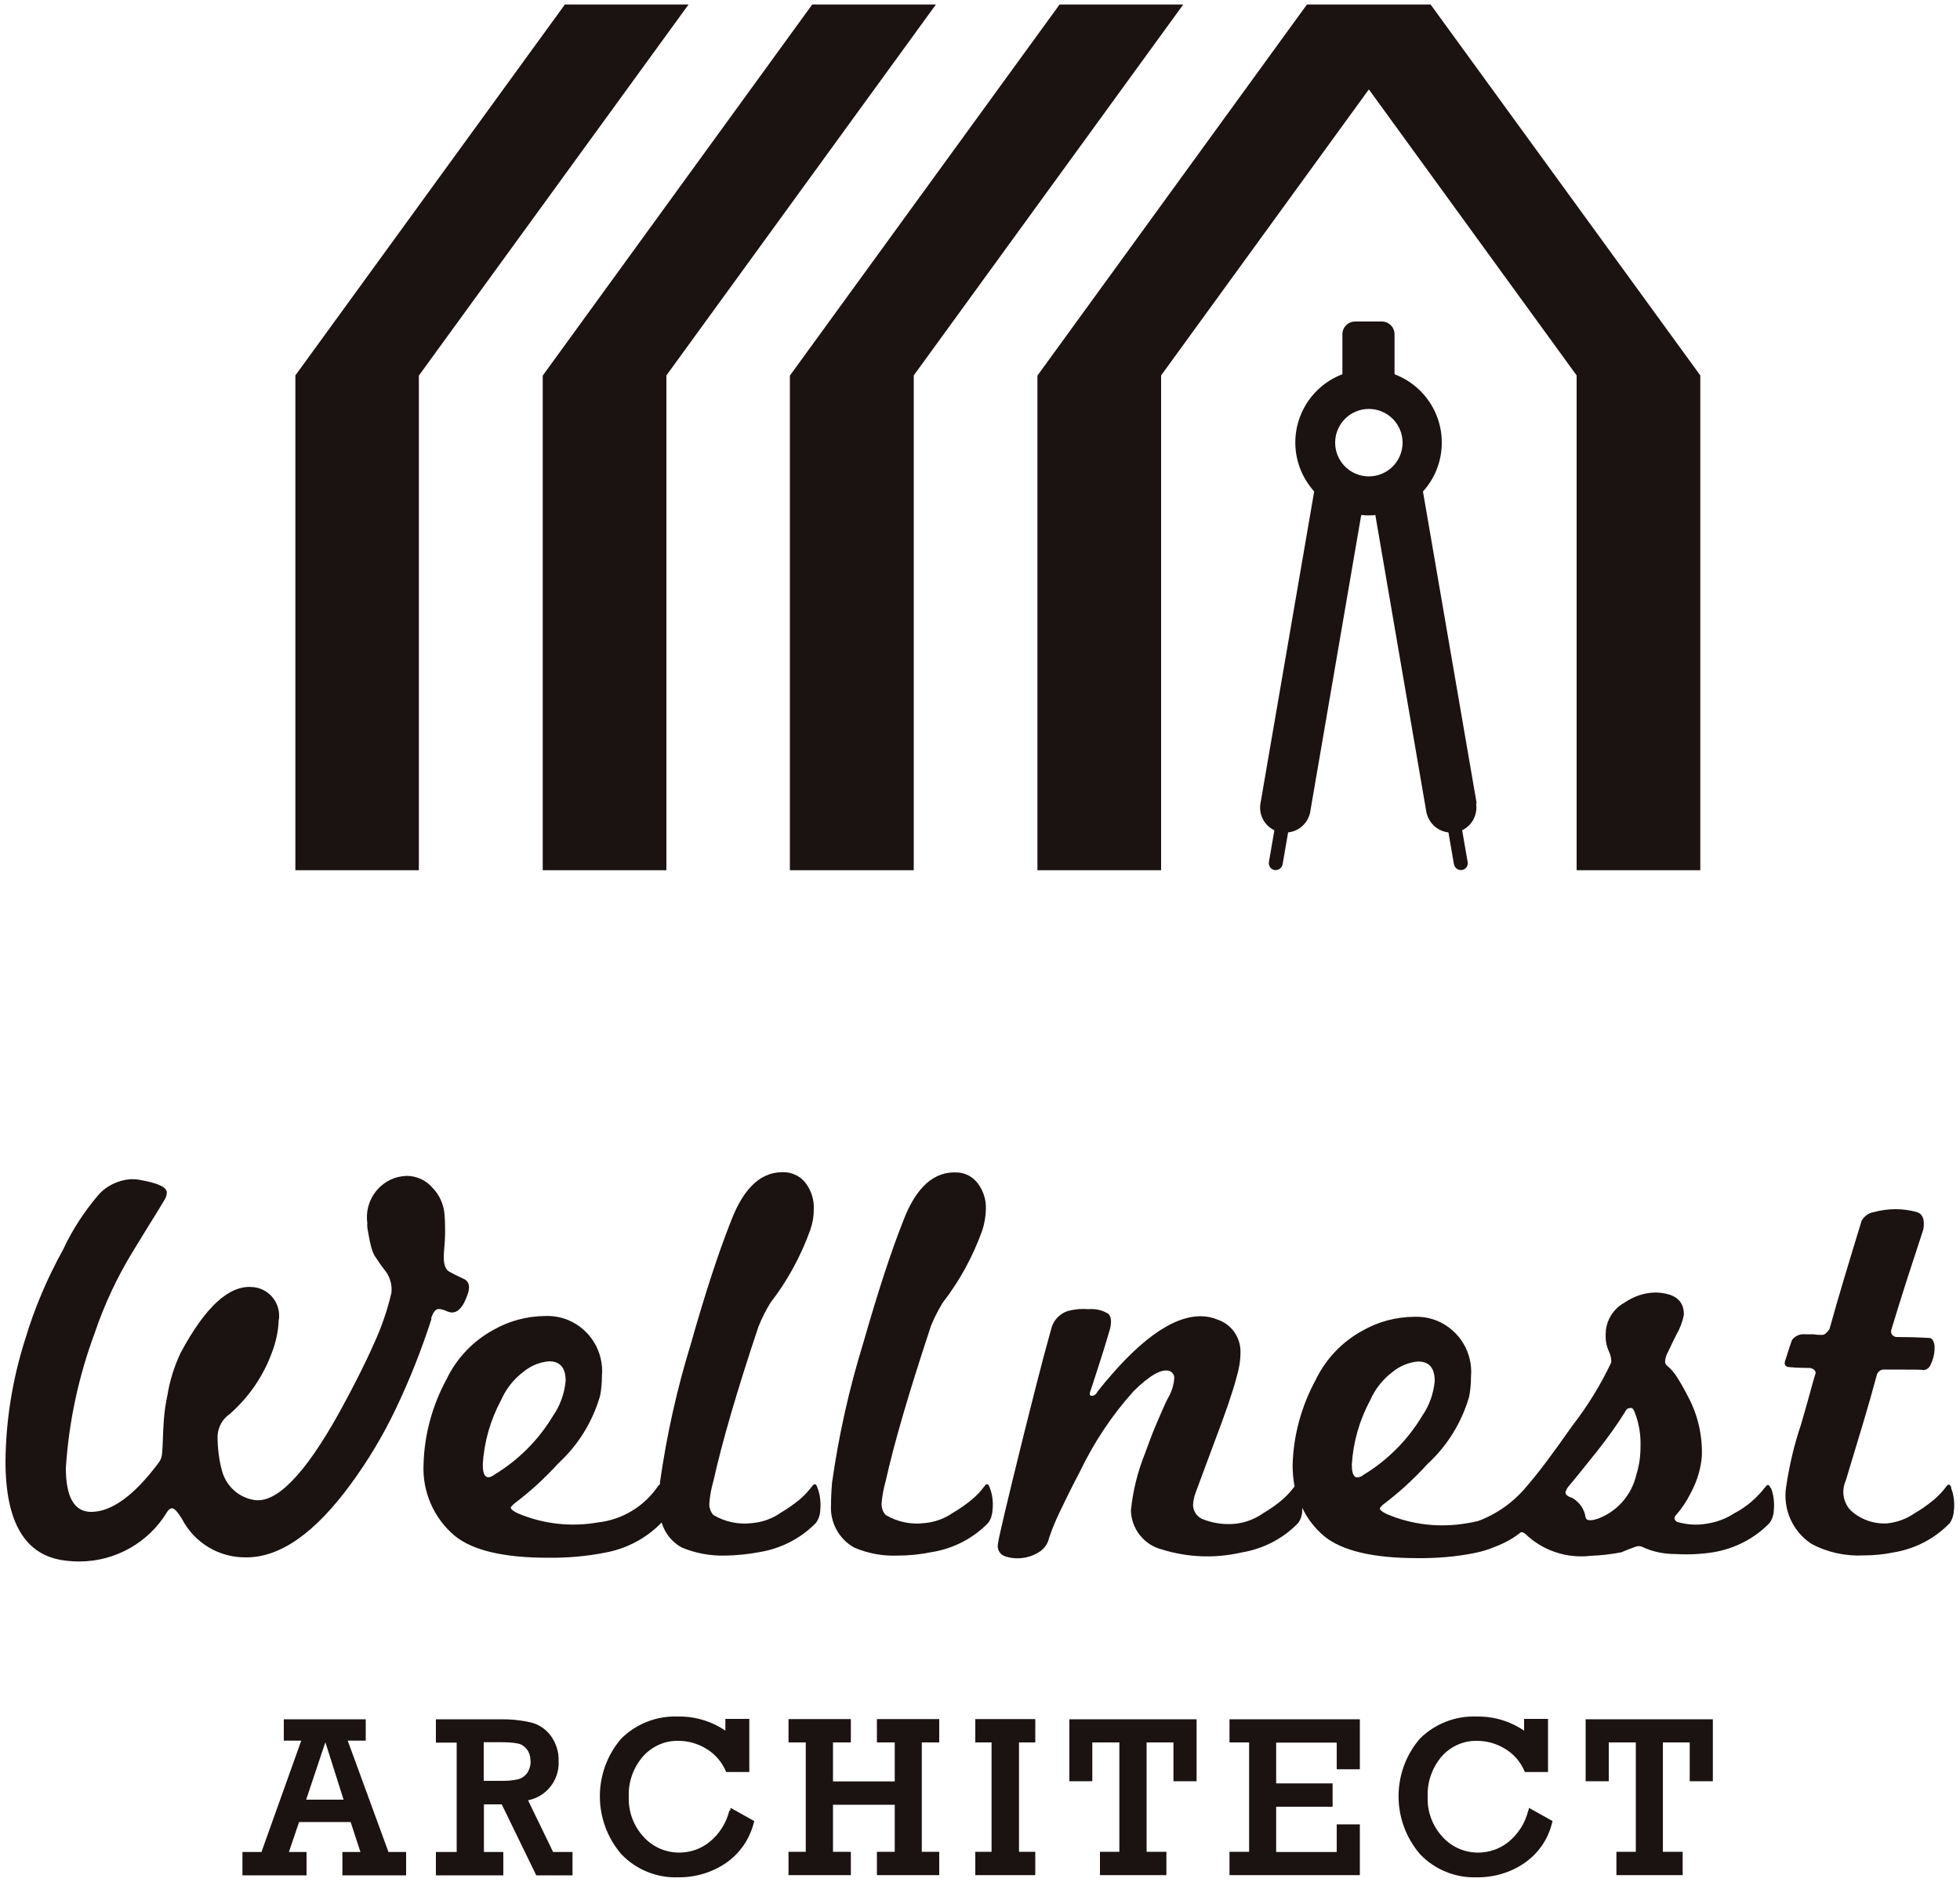 <svg xmlns="http://www.w3.org/2000/svg" width="100" height="96" viewBox="0 0 100 96">
    <path d="M22.02,67.26c-.51,1.58-1.12,3.13-1.84,4.63-.64,1.34-1.4,2.61-2.28,3.81-1.82,2.49-3.6,3.74-5.32,3.74-1.39.03-2.67-.74-3.3-1.97-.22-.35-.38-.53-.5-.53-.1,0-.19.07-.27.21-.94,1.54-2.61,2.48-4.41,2.5-.14,0-.27,0-.4-.01s-.26-.02-.4-.04c-2.02-.25-3.02-1.94-3.02-5.06.02-2.11.36-4.2,1-6.21.48-1.6,1.13-3.13,1.94-4.59.46-.99,1.06-1.91,1.76-2.74.42-.5,1.03-.8,1.68-.85.15,0,.3,0,.44.03.94.16,1.41.37,1.41.65,0,.14-.05.27-.12.38-.27.45-.54.89-.81,1.32-.26.43-.54.87-.81,1.32-.8,1.31-1.45,2.7-1.94,4.15-.82,2.21-1.32,4.53-1.47,6.88,0,1.49.43,2.24,1.29,2.24,1.04,0,2.19-.83,3.44-2.5.11-.14.17-.31.18-.48.02-.21.03-.45.04-.74.01-.28.02-.61.05-.97.03-.42.09-.84.18-1.25.12-.75.35-1.49.68-2.18,1.24-2.31,2.44-3.43,3.62-3.35.8.03,1.43.71,1.4,1.51,0,.06,0,.11-.02.17-.02.54-.13,1.08-.32,1.59-.44,1.24-1.19,2.34-2.18,3.21-.37.25-.6.67-.62,1.12,0,.61.07,1.21.23,1.79.21.76.84,1.34,1.62,1.47,1.14.2,2.59-1.28,4.35-4.44.72-1.31,1.31-2.47,1.76-3.49.39-.84.7-1.73.91-2.63.05-.44-.09-.88-.38-1.21-.12-.16-.22-.29-.29-.41l-.18-.26c-.08-.15-.15-.32-.19-.49-.05-.19-.09-.4-.13-.63-.02-.1-.03-.19-.05-.28-.01-.09-.02-.19-.01-.28-.15-1.07.52-2.08,1.56-2.35.14-.03.29-.05.44-.06.51,0,.99.22,1.32.6.36.37.58.85.62,1.37.02.22.03.49.03.82,0,.31-.02.69-.06,1.12-.04.53.05.85.26.97.14.08.39.21.76.38.16.07.26.23.26.41,0,.13-.03.25-.07.37-.05.15-.11.29-.18.43-.07.13-.15.25-.26.35-.09.09-.21.14-.34.15-.12,0-.23-.04-.34-.09-.11-.05-.22-.08-.34-.09-.18,0-.31.17-.41.5M33.75,77.67c-.78.8-1.78,1.33-2.88,1.53-.96.19-1.93.27-2.91.26-2.25,0-3.84-.37-4.76-1.12-1.07-.9-1.66-2.25-1.59-3.65.04-1.52.45-3.01,1.18-4.35.51-1.06,1.35-1.94,2.38-2.5.8-.46,1.7-.7,2.62-.71.41-.02.82.05,1.21.21,1.13.48,1.82,1.63,1.71,2.85,0,.34-.03.67-.09,1-.38,1.32-1.11,2.51-2.12,3.44-.37.41-.76.79-1.16,1.16-.38.34-.76.65-1.13.93-.1.1-.15.16-.15.18,0,.08.12.18.35.29,1.29.55,2.71.71,4.09.47,1.26-.14,2.39-.83,3.09-1.88.02-.03.05-.05.08-.06,0-.03,0-.05,0-.09.34-2.41.87-4.79,1.59-7.12.72-2.55,1.4-4.62,2.03-6.21.67-1.77,1.61-2.6,2.82-2.5.41.04.78.25,1.01.57.28.38.42.84.4,1.31,0,.36-.06.72-.18,1.06-.48,1.33-1.16,2.59-2.03,3.71-.24.39-.45.81-.62,1.24-1.1,3.29-1.86,5.91-2.29,7.85-.11.37-.18.76-.21,1.15-.01.22.06.43.21.59.6.36,1.31.5,2,.41.52-.05,1.01-.23,1.44-.53.32-.19.62-.4.91-.63.27-.22.5-.47.71-.75.1-.12.18-.09.24.09.14.36.19.76.15,1.15,0,.23-.08.46-.21.65-.77.8-1.79,1.32-2.88,1.5-.58.11-1.17.17-1.76.18-.76.02-1.51-.12-2.21-.41-.5-.27-.87-.73-1.03-1.27h0M25.21,75.23c1.23-.74,2.26-1.77,3-3,.37-.53.59-1.15.65-1.79,0-.67-.28-1-.85-1-.48.04-.94.23-1.31.54-.49.37-.88.86-1.13,1.43-.55,1.02-.87,2.14-.94,3.29,0,.63.2.8.59.53M47.47,67.7c.17-.43.38-.84.62-1.24.87-1.12,1.55-2.37,2.03-3.71.11-.34.17-.7.18-1.06.02-.47-.12-.93-.4-1.31-.24-.33-.61-.54-1.01-.57-1.22-.1-2.16.74-2.82,2.5-.63,1.59-1.3,3.66-2.03,6.21-.72,2.33-1.25,4.71-1.59,7.12-.02.24-.03.44-.04.62-.01.18-.01.33-.01.47-.07.9.39,1.77,1.18,2.21.7.3,1.45.44,2.21.41.59,0,1.18-.06,1.76-.18,1.1-.18,2.11-.7,2.88-1.5.13-.19.2-.42.21-.65.04-.39,0-.78-.15-1.15-.06-.18-.14-.21-.24-.09-.2.28-.44.53-.71.75-.29.23-.59.45-.91.63-.43.3-.92.48-1.44.53-.69.09-1.4-.05-2-.41-.15-.16-.22-.37-.21-.59.03-.39.1-.77.21-1.15.43-1.94,1.2-4.56,2.29-7.85M90.35,75.88c.14.36.19.76.15,1.15,0,.23-.08.46-.21.65-.77.8-1.79,1.32-2.88,1.5-.64.1-1.29.13-1.94.09-.57,0-1.13-.11-1.65-.35-.11-.06-.24-.07-.35-.03-.25.09-.5.18-.74.29-.51.1-1.04.16-1.56.18-1.23.15-2.46-.26-3.35-1.12-.12-.1-.22-.11-.29-.03-.23.18-.47.33-.73.46l-.06.03c-.15.07-.3.14-.46.2-.34.14-.69.25-1.05.32-.96.19-1.93.27-2.91.26-2.25,0-3.84-.37-4.76-1.12-.47-.4-.86-.89-1.12-1.45,0,.04,0,.08,0,.13,0,.23-.07.46-.21.65-.77.8-1.79,1.32-2.88,1.5-1.34.31-2.74.26-4.06-.15-.92-.23-1.57-1.05-1.59-2,.1-.99.34-1.96.71-2.88.22-.61.42-1.14.62-1.6.2-.46.37-.86.53-1.19.2-.32.32-.68.35-1.06.02-.17-.1-.34-.26-.38-.39-.12-1,.23-1.81,1.03-1.11,1.23-2.03,2.62-2.75,4.12-.43.82-.77,1.51-1.03,2.06-.2.42-.38.85-.53,1.29-.06.29-.23.54-.47.71-.51.34-1.15.44-1.74.26-.28-.07-.45-.34-.41-.62.02-.25.46-2.12,1.32-5.59.43-1.73.77-3.04,1.01-3.96.25-.91.39-1.44.43-1.57.14-.38.44-.67.82-.79.34-.09.7-.12,1.06-.09.35-.03.7.05,1,.24.14.14.17.38.09.74-.16.57-.48,1.6-.97,3.09-.1.24-.09.35.03.35.13,0,.24-.09.29-.21,2.04-2.57,3.79-3.85,5.27-3.85.3,0,.6.06.88.18.7.24,1.16.91,1.15,1.65,0,.45-.08.89-.21,1.32-.18.69-.56,1.8-1.15,3.35-.31.84-.55,1.48-.71,1.91-.16.43-.25.67-.26.71-.05.16-.08.33-.09.5,0,.3.17.57.44.71.53.22,1.1.31,1.68.26.52-.05,1.01-.23,1.44-.53.32-.19.63-.4.91-.63.27-.22.5-.47.71-.75h0c-.07-.36-.1-.73-.1-1.09.04-1.52.45-3.01,1.18-4.35.51-1.06,1.35-1.94,2.38-2.5.8-.46,1.7-.7,2.62-.71.41-.02.82.05,1.21.21,1.13.48,1.82,1.63,1.71,2.85,0,.34-.03.67-.09,1-.38,1.32-1.11,2.51-2.12,3.44-.37.41-.76.79-1.16,1.16-.38.34-.76.65-1.13.93-.1.1-.15.16-.15.18,0,.08.12.18.35.29,1.29.55,2.71.71,4.09.47.2-.03.4-.07.59-.12.96-.36,1.81-.97,2.46-1.76.27-.31.61-.73,1-1.25.39-.52.84-1.14,1.35-1.87.77-.99,1.43-2.07,1.97-3.21,0-.2-.04-.4-.13-.57-.11-.24-.16-.49-.16-.75,0-.08,0-.17.01-.25,0-.09.02-.18.04-.28.12-.52.47-.96.94-1.21.47-.32,1.02-.5,1.59-.5.96.04,1.43.42,1.41,1.15-.07.35-.2.69-.38,1-.14.27-.25.5-.32.66-.08.17-.14.29-.18.37-.1.27-.1.45,0,.53.22.18.41.4.56.65.2.32.39.66.56,1,.48.91.71,1.94.68,2.97-.02.3-.08.61-.16.9-.1.36-.25.71-.43,1.04-.19.38-.43.74-.71,1.06-.14.14-.13.26.03.37.48.14.98.18,1.47.1.51-.07,1.01-.25,1.44-.53.64-.33,1.19-.81,1.62-1.38.1-.12.18-.09.24.09M69.55,75.24c1.23-.74,2.26-1.77,3-3,.37-.53.59-1.15.65-1.79,0-.67-.28-1-.85-1-.48.04-.94.23-1.31.54-.49.37-.88.86-1.13,1.43-.55,1.02-.87,2.14-.94,3.29,0,.63.2.8.59.53M83.7,73.77c.02-.61-.09-1.23-.32-1.79-.06-.14-.14-.19-.24-.15-.1,0-.18.07-.24.21-.42.67-.89,1.32-1.38,1.94-.75.94-1.25,1.56-1.5,1.85-.07.08-.12.19-.15.29,0,.12.12.22.35.29.37.21.62.58.68,1,.04.16.24.18.62.06,1-.37,1.74-1.23,1.97-2.26.15-.47.21-.95.21-1.44M99.56,75.89c-.06-.18-.14-.21-.24-.09-.2.28-.44.53-.71.75-.29.23-.59.45-.91.63-.43.3-.92.48-1.44.53-.7.03-1.38-.22-1.88-.71-.35-.41-.43-.98-.21-1.47.31-1.02.6-1.98.87-2.88.27-.9.51-1.75.72-2.53.05-.15.19-.26.35-.26,1.41,0,2.08,0,2,.03.17,0,.32-.11.38-.26.16-.31.23-.65.21-1-.04-.24-.12-.36-.24-.38-.33-.02-.65-.03-.94-.04-.29,0-.56-.01-.79-.01-.2-.06-.27-.18-.24-.35.27-.9.55-1.78.82-2.63.28-.85.55-1.69.82-2.51.08-.49-.03-.78-.32-.88-.72-.2-1.48-.2-2.21,0-.26.04-.49.21-.62.44-.31,1.02-.61,1.99-.88,2.9-.27.91-.53,1.79-.76,2.63-.14.2-.26.29-.35.29h-.18c-.1,0-.2-.01-.29-.03h-.47c-.24-.02-.48.1-.62.29-.08.22-.14.4-.19.56s-.09.29-.13.41c-.1.24-.06.37.12.41.24.02.45.04.63.04s.36.01.51.01c.2.06.28.16.26.29-.02.04-.09.27-.21.71s-.29,1.06-.53,1.88c-.35,1.03-.6,2.1-.76,3.18-.18,1.14.33,2.28,1.29,2.91.82.44,1.75.64,2.68.59.5,0,1.01-.05,1.5-.15,1.1-.18,2.11-.7,2.88-1.5.13-.19.2-.42.21-.65.04-.39,0-.78-.15-1.15" style="fill:#1a1311"/>
    <path d="M17.74,88.79h.92v-1.09h-4.18v1.09h.89l-2.03,5.68h-.97v1.19h3.27v-1.19h-.9l.52-1.53h2.63l.5,1.53h-.92v1.19h3.25v-1.19h-.9l-2.08-5.68ZM16.6,88.87l.93,2.93h-1.91l.98-2.93Z" style="fill:#1a1311"/>
    <path d="M26.95,91.83c.94-.19,1.6-1.04,1.55-2,.02-.46-.13-.92-.4-1.29-.25-.34-.61-.58-1.02-.68-.52-.12-1.06-.17-1.59-.16h-3.25v1.19h1.06v5.58h-1.06v1.19h3.44v-1.19h-.99v-2.43h.91l1.76,3.62h1.85v-1.19h-.99l-1.28-2.64ZM27.07,89.81c.01.23-.05.45-.18.64-.11.15-.27.26-.46.31-.31.07-.63.09-.95.08h-.8v-1.97h.88c.3,0,.59.01.88.07.18.04.33.15.44.29.12.16.19.37.18.57" style="fill:#1a1311"/>
    <path d="M37.21,92.36c-.15.62-.5,1.18-1,1.59-.44.36-.99.55-1.56.55-.69,0-1.35-.29-1.81-.8-.52-.56-.79-1.3-.76-2.06-.03-.74.23-1.47.72-2.04.46-.52,1.12-.82,1.82-.8.5,0,.98.14,1.41.4.44.26.78.65.99,1.12l.03.07h1.18v-2.71h-1.22v.6c-.72-.49-1.57-.74-2.44-.72-1.07-.04-2.11.37-2.87,1.12-1.46,1.69-1.46,4.2,0,5.9.75.79,1.81,1.22,2.9,1.18.87.01,1.72-.24,2.44-.73.71-.49,1.21-1.22,1.42-2.06l.02-.08-1.2-.67-.03.14Z" style="fill:#1a1311"/>
    <path d="M44.74,88.88h.91v1.99h-3.15v-1.99h.91v-1.19h-3.18v1.19h.88v5.58h-.88v1.19h3.18v-1.19h-.91v-2.4h3.15v2.4h-.91v1.19h3.18v-1.19h-.89v-5.58h.89v-1.19h-3.18v1.19Z" style="fill:#1a1311"/>
    <path d="M49.76,88.88h.83v5.58h-.83v1.19h3.06v-1.19h-.83v-5.58h.83v-1.19h-3.06v1.19Z" style="fill:#1a1311"/>
    <path d="M54.55,90.86h1.18v-1.98h1.38v5.58h-.99v1.19h3.39v-1.19h-1.01v-5.58h1.37v1.98h1.18v-3.16h-6.49v3.16Z" style="fill:#1a1311"/>
    <path d="M62.73,88.88h1v5.58h-1v1.19h6.65v-2.59h-1.18v1.41h-3.09v-2.31h2.88v-1.19h-2.88v-2.08h3.09v1.36h1.18v-2.55h-6.65v1.19Z" style="fill:#1a1311"/>
    <path d="M77.97,92.36c-.15.62-.5,1.18-1,1.59-.44.36-.99.55-1.56.55-.69,0-1.35-.29-1.81-.8-.52-.56-.79-1.3-.76-2.06-.03-.74.23-1.47.71-2.04.46-.52,1.12-.82,1.82-.8.5,0,.98.14,1.41.4.44.26.78.65.99,1.12l.03.07h1.18v-2.71h-1.22v.6c-.72-.49-1.57-.74-2.44-.72-1.07-.04-2.11.37-2.87,1.12-1.46,1.69-1.46,4.2,0,5.9.75.79,1.81,1.22,2.9,1.18.87.01,1.72-.24,2.43-.73.71-.49,1.21-1.22,1.41-2.06l.02-.08-1.2-.67-.03.14Z" style="fill:#1a1311"/>
    <path d="M80.9,87.7v3.16h1.18v-1.98h1.38v5.58h-.99v1.19h3.38v-1.19h-1.01v-5.58h1.37v1.98h1.18v-3.16h-6.49Z" style="fill:#1a1311"/>
    <path d="M21.38,44.39h-6.31v-25.24L28.82.23h6.31l-13.76,18.93v25.24Z" style="fill:#1a1311"/>
    <path d="M27.69,44.39h6.31v-25.24L47.75.23h-6.31l-13.75,18.93v25.24Z" style="fill:#1a1311"/>
    <path d="M40.31,44.39h6.31v-25.24L60.37.23h-6.31l-13.76,18.93v25.24Z" style="fill:#1a1311"/>
    <path d="M52.93,44.39h6.31v-25.24l10.6-14.59,10.6,14.59v25.24h6.31v-25.24L72.99.23h-6.31l-13.75,18.93v25.24Z" style="fill:#1a1311"/>
    <path d="M75.34,40.98l-2.74-15.91c1.38-1.52,1.26-3.88-.27-5.26-.34-.31-.74-.55-1.18-.72v-2.04c0-.36-.29-.65-.65-.65h-1.36c-.36,0-.65.29-.65.65v2.04c-1.92.73-2.89,2.88-2.16,4.8.16.43.41.83.72,1.18l-2.74,15.91c-.1.56.19,1.13.71,1.37l-.28,1.62c-.03.2.1.38.29.41.02,0,.04,0,.06,0,.18,0,.32-.13.35-.3l.28-1.62c.57-.06,1.03-.49,1.13-1.06l2.6-15.13c.12.01.24.02.36.02s.24,0,.36-.02l2.6,15.13c.1.56.56,1,1.13,1.06l.28,1.62c.03.17.18.3.35.3.02,0,.04,0,.06,0,.19-.03.33-.22.29-.41,0,0,0,0,0,0l-.28-1.62c.52-.25.8-.81.71-1.37M69.84,24.3c-.95,0-1.72-.77-1.72-1.72s.77-1.72,1.72-1.72,1.72.77,1.72,1.72h0c0,.95-.77,1.72-1.72,1.72" style="fill:#1a1311"/>
    <rect width="100" height="96" style="fill:none"/>
</svg>
